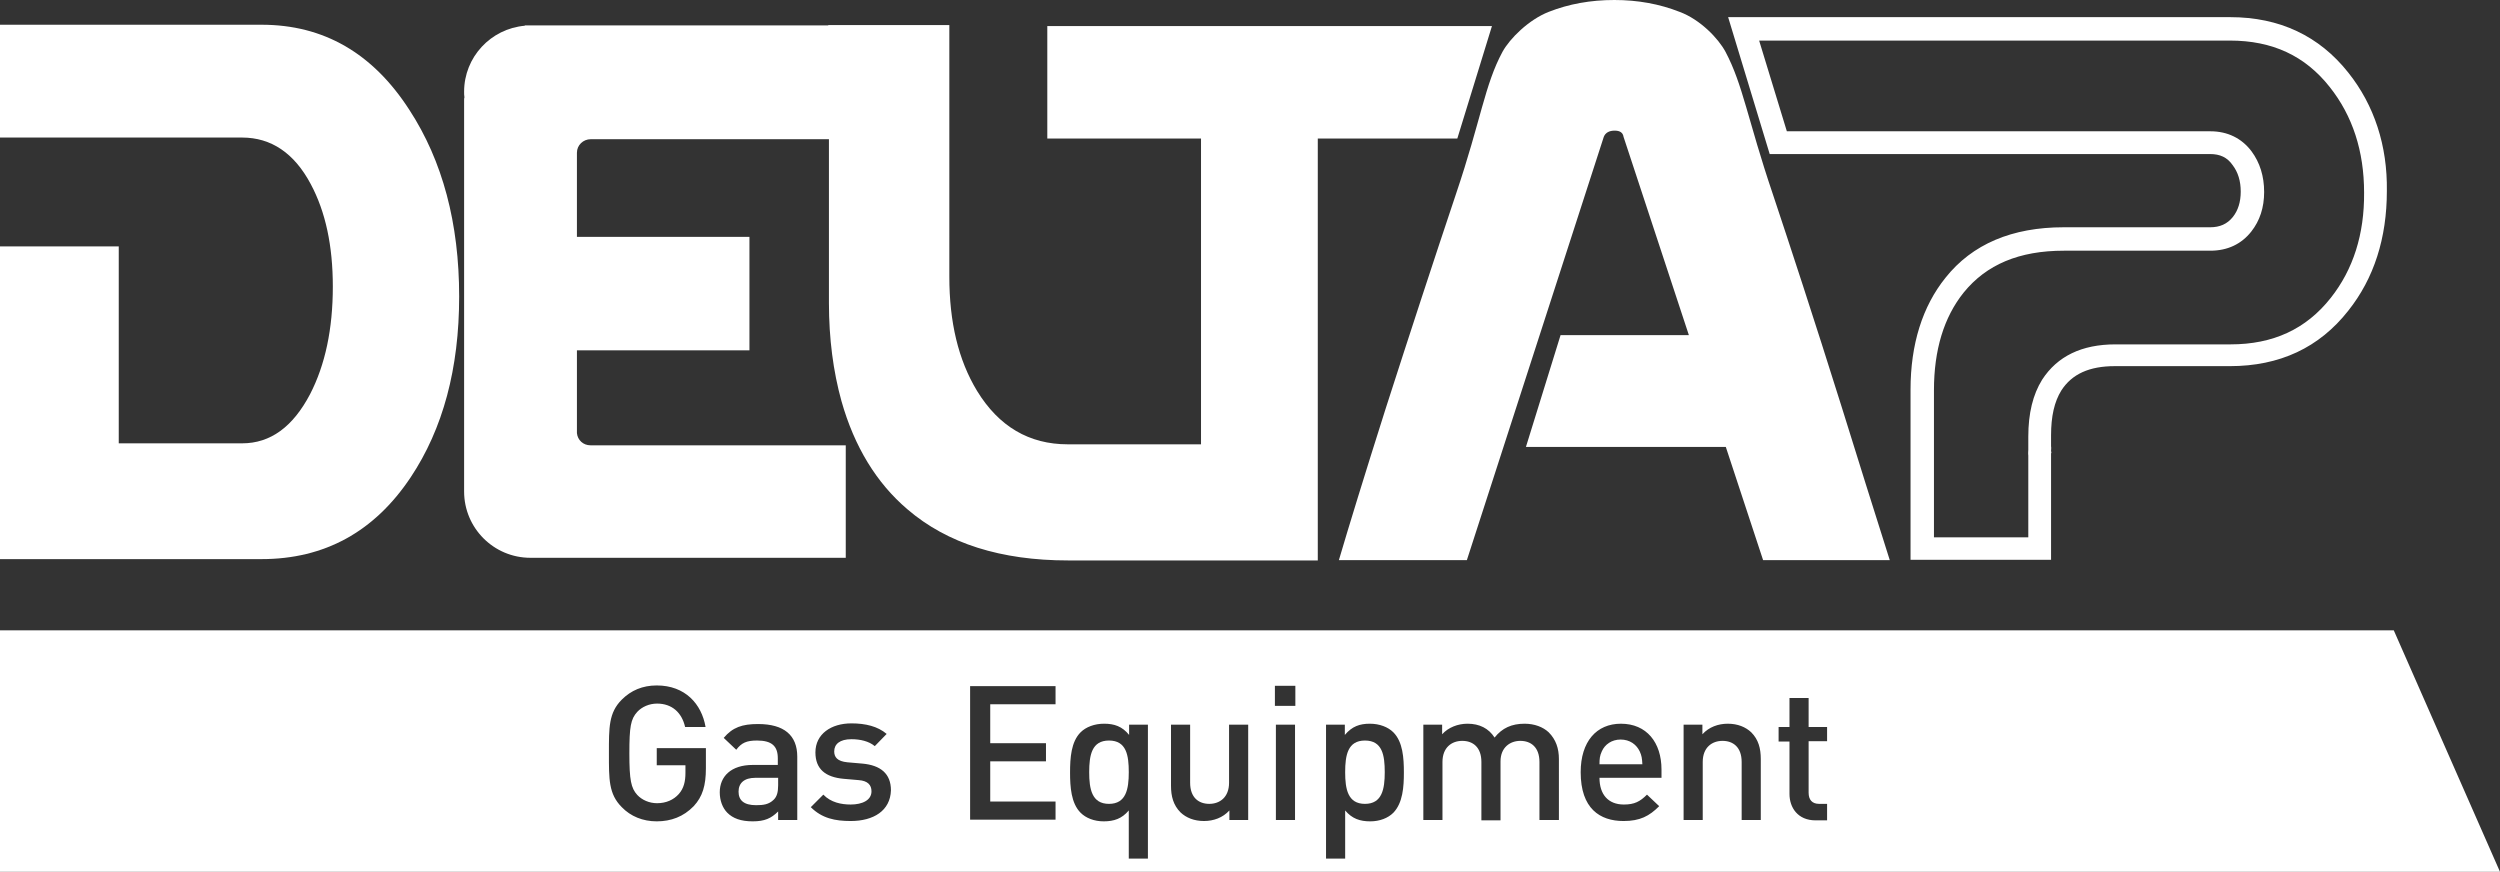 <?xml version="1.0" encoding="utf-8"?>
<!-- Generator: Adobe Illustrator 27.9.0, SVG Export Plug-In . SVG Version: 6.00 Build 0)  -->
<svg version="1.1" id="Layer_1" xmlns="http://www.w3.org/2000/svg" xmlns:xlink="http://www.w3.org/1999/xlink" x="0px" y="0px"
	 viewBox="0 0 757.9 264.3" style="enable-background:new 0 0 757.9 264.3;" xml:space="preserve">
<rect x="0" y="0" width="757.9" height="264.3" fill="#333333" stroke="none"/>
<style type="text/css">
	.st0{fill:#FFFFFF;}
</style>
<g>
	<g>
		<g>
			<path class="st0" d="M711.9,22c-8.8-11.1-20.8-16.8-35.8-16.8H523.9l12.6,41.5h133.5c3,0,5.2,1,6.8,3.3c1.7,2.2,2.5,4.9,2.5,8.1
				c0,3.1-0.8,5.7-2.4,7.7c-1.7,2.1-3.9,3.1-6.9,3.1h-44.4c-15.6,0-27.7,5.1-35.8,15.3c-7,8.7-10.6,20.2-10.6,33.9v51.6h42.6v-32.2
				l0.1-0.3l-0.1-0.5c0-0.4,0.1-0.9,0-1.4c0-0.4,0-0.9,0-1.6l0-1.7c0-5.8,1-10.2,3.1-13.6c3.2-5,8.5-7.4,16.2-7.4h34.9
				c15.1,0,27.1-5.6,35.9-16.8c7.8-9.8,11.7-22,11.7-36.3C723.8,44.2,719.8,31.9,711.9,22z M706.6,90.3
				c-7.5,9.5-17.5,14.1-30.4,14.1h-34.9c-10.2,0-17.6,3.6-22.2,10.7c-2.8,4.5-4.2,10.2-4.2,17.3l0,1.6c0,0.9,0,1.6,0,2.4
				c0,0.4-0.1,1,0,1.7v24.8h-28.6v-44.6c0-12.2,3-22.1,9-29.6c6.9-8.5,16.8-12.7,30.4-12.7h44.4c5.2,0,9.4-2,12.4-5.8
				c2.6-3.3,3.9-7.3,3.9-12c0-4.8-1.3-8.9-3.8-12.3c-3-4-7.3-6.1-12.5-6.1H541.7l-8.4-27.5h142.7c12.9,0,22.8,4.6,30.3,14.1
				c6.9,8.7,10.4,19.4,10.4,32C716.8,71,713.4,81.7,706.6,90.3z"/>
			<path class="st0" d="M537.4,58.7c-7.6-22.5-9-33-14.3-43c-2.2-4.1-7.7-9.8-13.9-12.1C503.1,1.2,496.5,0,489.4,0
				c-7.2,0-13.8,1.2-19.9,3.6c-6.1,2.4-11.8,8.1-14,12.1c-5.4,10-6.5,20.6-14.1,43.1c-6.9,20.6-14,42.3-21.3,65
				c-6.5,20.5-11.2,35.8-14.2,46h38.8l41.5-128.3c0.5-1.3,1.7-1.9,3.3-1.9c1.6,0,2.5,0.6,2.7,1.9l19.8,60.1h-38.9l-10.5,33.9h60.6
				l11.3,34.3h38.4c-4.9-15.4-9.7-30.8-14.5-46.2C549.8,96.2,542.7,74.6,537.4,58.7z"/>
			<path class="st0" d="M452.3,7.9H317.5V42h46.6v92.7h-40.4c-11.7,0-20.9-5.4-27.5-16.2c-5.7-9.4-8.4-20.9-8.4-34.6V7.6h-36.7v0.1
				h-92c0,0,0,0.1,0,0.1c-10.3,0.9-18.4,9.5-18.4,20c0,0.6,0,1.2,0.1,1.7c-0.1,0.3-0.1,0.5-0.1,0.8v118.1c0,0.1,0,0.1,0,0.2
				c0,0.1,0,0.3,0,0.4c0,11.1,9,20.1,20.1,20.1c0.2,0,0.3,0,0.4,0c0.1,0,0.1,0,0.2,0h95V135H179c-2.2,0-3.9-1.6-4.1-3.7l0,0v-25.1
				h52.3V71.8h-52.3c0,0,0-25.5,0-25.5c0-2.3,1.9-4.1,4.2-4.1h72.2v49.7c0,10.7,1.3,20.7,3.8,29.7c3.9,13.8,10.6,24.8,20,32.8
				c12.1,10.4,28.4,15.5,48.7,15.5h40.4h11.2h24.1V42h42.3L452.3,7.9z"/>
			<path class="st0" d="M79.3,7.5H0v34.2h36h37.4c8.8,0,15.8,4.7,20.8,14.1c4.5,8.4,6.7,18.7,6.7,31.1c0,12.8-2.3,23.7-6.9,32.6
				c-5.2,9.9-12,14.9-20.6,14.9H36V74.7H0v94.8h79.3c19.1,0,34.2-8.3,45.2-24.8c9.8-14.7,14.7-33,14.7-54.8c0-22.2-5-41.1-15.1-56.6
				C113,16.1,98.1,7.5,79.3,7.5z"/>
		</g>
	</g>
	<g>
		<path class="st0" d="M491.3,224.2c-2.7,0-4.8,1.5-5.7,3.6c-0.6,1.3-0.7,2.2-0.7,3.9h13c-0.1-1.8-0.2-2.6-0.8-3.9
			C496.1,225.7,494.1,224.2,491.3,224.2z"/>
		<path class="st0" d="M336.2,224.5c-5.2,0-6,4.4-6,9.6c0,5.1,0.8,9.6,6,9.6c5.2,0,6-4.5,6-9.6C342.2,229,341.5,224.5,336.2,224.5z"
			/>
		<path class="st0" d="M413.8,224.5c-5.2,0-6,4.4-6,9.6c0,5.1,0.8,9.6,6,9.6c5.2,0,6-4.5,6-9.6C419.8,229,419.1,224.5,413.8,224.5z"
			/>
		<path class="st0" d="M223.9,240c0,2.6,1.6,4.1,5.3,4.1c2.2,0,3.9-0.2,5.4-1.7c0.9-0.9,1.3-2.2,1.3-4.3v-2.3H229
			C225.6,235.8,223.9,237.4,223.9,240z"/>
		<path class="st0" d="M725.7,191.1H0v73.2h757.9L725.7,191.1z M214,232.9c0,5.2-1,8.6-3.7,11.5c-3.1,3.2-6.9,4.6-11.2,4.6
			c-4.2,0-7.9-1.5-10.6-4.3c-4-4-3.9-8.5-3.9-16.3c0-7.8-0.1-12.3,3.9-16.3c2.8-2.8,6.3-4.3,10.6-4.3c8.6,0,13.6,5.6,14.8,12.6h-6.2
			c-1-4.4-4-7.1-8.5-7.1c-2.4,0-4.6,1-6,2.5c-2,2.2-2.4,4.5-2.4,12.6c0,8.1,0.5,10.5,2.4,12.6c1.4,1.5,3.6,2.5,6,2.5
			c2.7,0,5-1,6.6-2.8c1.5-1.7,2-3.8,2-6.4v-2.3h-8.7v-5.2H214V232.9z M241.6,248.6h-5.7V246c-2.1,2.1-4.1,3-7.7,3
			c-3.6,0-6-0.9-7.7-2.6c-1.5-1.5-2.3-3.8-2.3-6.2c0-4.8,3.4-8.3,10-8.3h7.6v-2c0-3.7-1.8-5.4-6.3-5.4c-3.2,0-4.7,0.7-6.3,2.8
			l-3.8-3.6c2.7-3.2,5.6-4.2,10.4-4.2c7.9,0,11.9,3.4,11.9,9.9V248.6z M257.9,248.9c-4.7,0-8.7-0.8-12.1-4.2l3.8-3.8
			c2.3,2.4,5.5,3,8.3,3c3.5,0,6.3-1.3,6.3-4c0-1.9-1.1-3.2-3.9-3.4l-4.6-0.4c-5.4-0.5-8.5-2.9-8.5-8c0-5.6,4.8-8.8,10.9-8.8
			c4.3,0,8,0.9,10.7,3.2l-3.6,3.7c-1.8-1.5-4.4-2.1-7.1-2.1c-3.5,0-5.2,1.5-5.2,3.7c0,1.7,0.9,3,4,3.3l4.6,0.4
			c5.4,0.5,8.6,3,8.6,8.1C269.9,245.8,264.8,248.9,257.9,248.9z M320,213.5h-19.8v11.8h16.9v5.5h-16.9v12.2H320v5.5h-25.9V208H320
			V213.5z M348,260.3h-5.8v-14.6c-2.1,2.5-4.5,3.3-7.6,3.3c-2.9,0-5.4-1-7-2.6c-2.9-2.9-3.2-7.9-3.2-12.2c0-4.4,0.3-9.3,3.2-12.2
			c1.6-1.6,4.2-2.6,7.1-2.6c3.1,0,5.5,0.8,7.6,3.4v-3.1h5.7V260.3z M378.4,248.6h-5.7v-2.9c-2,2.2-4.8,3.2-7.7,3.2
			c-3,0-5.4-1-7.1-2.6c-2.2-2.2-2.9-4.9-2.9-8.1v-18.5h5.8v17.6c0,4.5,2.6,6.4,5.8,6.4c3.2,0,6-2,6-6.4v-17.6h5.8V248.6z
			 M392.6,248.6h-5.8v-28.9h5.8V248.6z M392.7,214h-6.2v-6.1h6.2V214z M422.4,246.4c-1.6,1.6-4.1,2.6-7,2.6c-3.1,0-5.5-0.8-7.6-3.3
			v14.6H402v-40.6h5.7v3.1c2.2-2.6,4.5-3.4,7.6-3.4c2.9,0,5.5,1,7.1,2.6c2.9,2.9,3.2,7.8,3.2,12.2
			C425.6,238.5,425.3,243.4,422.4,246.4z M472.5,248.6h-5.8V231c0-4.5-2.6-6.4-5.8-6.4c-3.1,0-6,2-6,6.2v17.9h-5.8V231
			c0-4.5-2.6-6.4-5.8-6.4c-3.2,0-6,2-6,6.4v17.6h-5.8v-28.9h5.7v2.9c1.9-2.1,4.8-3.2,7.7-3.2c3.6,0,6.4,1.4,8.2,4.2
			c2.3-2.9,5.2-4.2,9.1-4.2c3,0,5.6,1,7.3,2.6c2.2,2.2,3.1,4.9,3.1,8.1V248.6z M503.6,235.8h-18.7c0,5,2.6,8.1,7.4,8.1
			c3.2,0,4.9-0.9,7-3l3.7,3.5c-3,3-5.8,4.5-10.8,4.5c-7.2,0-13-3.8-13-14.8c0-9.3,4.8-14.7,12.2-14.7c7.8,0,12.3,5.7,12.3,13.9
			V235.8z M533.8,248.6H528V231c0-4.5-2.6-6.4-5.8-6.4c-3.2,0-6,2-6,6.4v17.6h-5.8v-28.9h5.7v2.9c2-2.2,4.8-3.2,7.7-3.2
			c3,0,5.4,1,7.1,2.6c2.2,2.2,2.9,4.9,2.9,8.1V248.6z M553.9,224.7h-5.6v15.6c0,2.1,1,3.4,3.2,3.4h2.4v5h-3.5c-5.4,0-7.9-3.9-7.9-8
			v-15.9h-3.3v-4.4h3.3v-8.8h5.8v8.8h5.6V224.7z"/>
	</g>
</g>
</svg>
